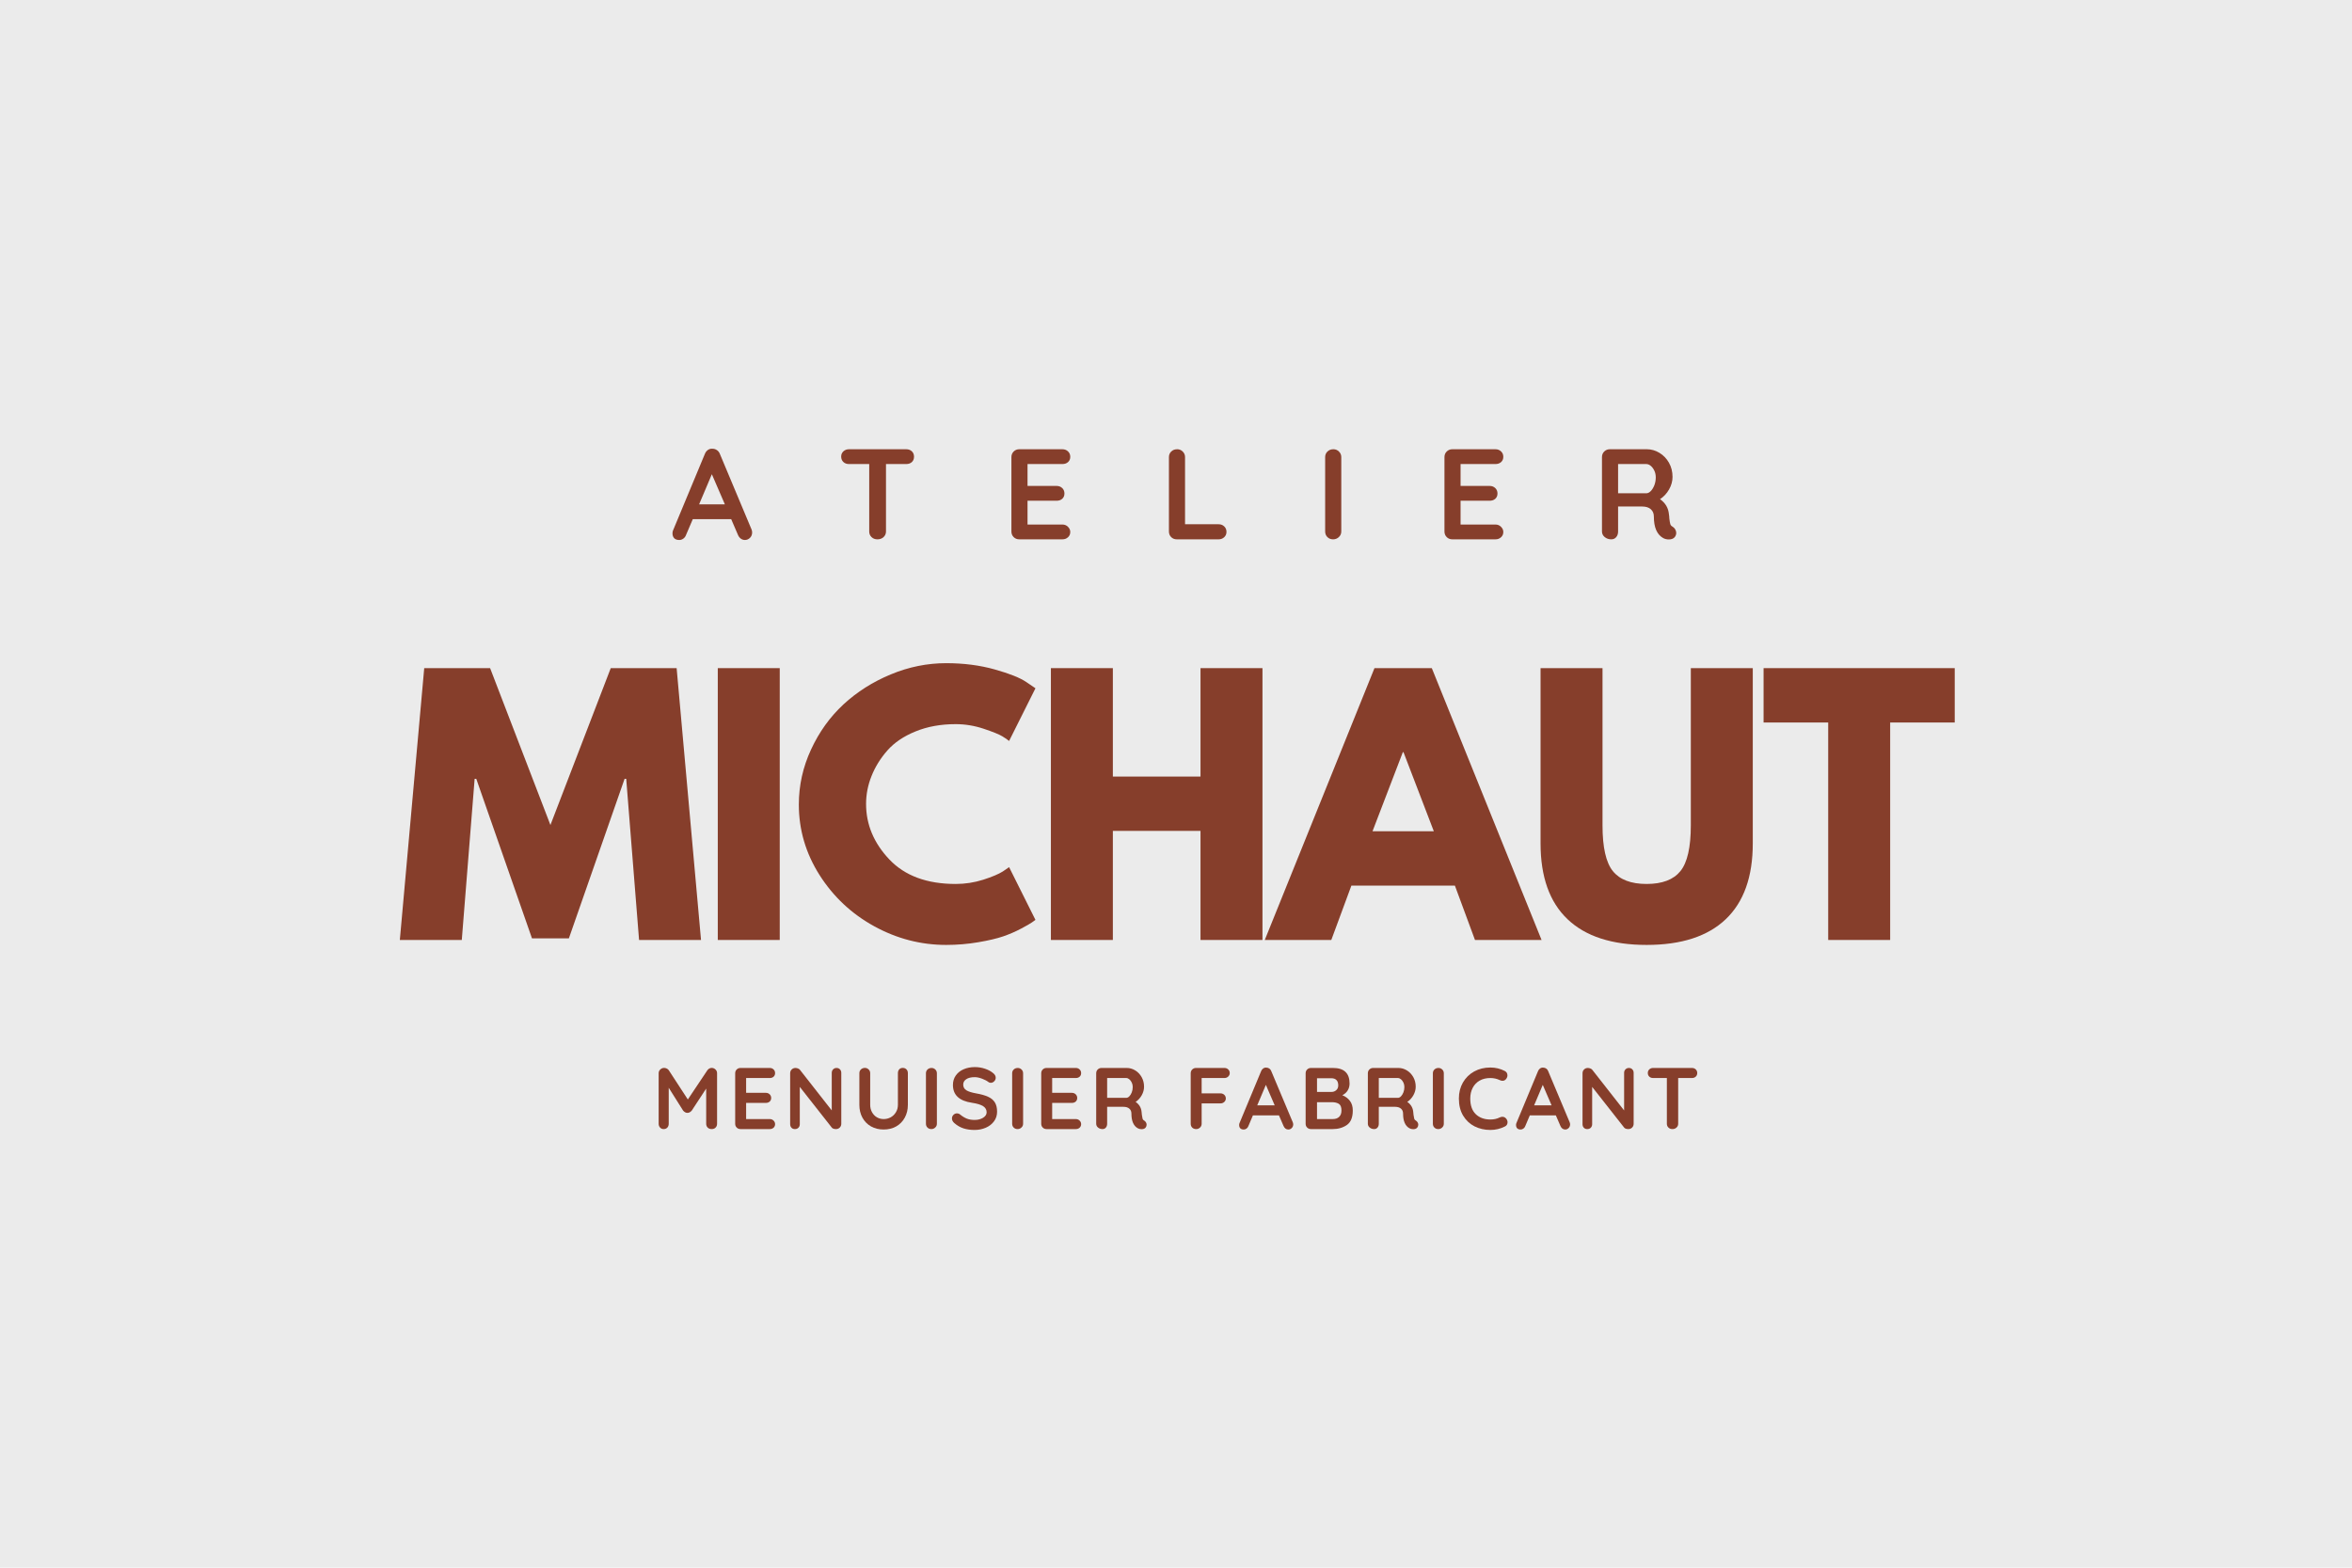 <svg xmlns="http://www.w3.org/2000/svg" xmlns:xlink="http://www.w3.org/1999/xlink" width="900" zoomAndPan="magnify" viewBox="0 0 675 450" height="600" preserveAspectRatio="xMidYMid meet" version="1.0"><defs><g/></defs><rect x="-67.5" width="810" fill="#ffffff" y="-45" height="540" fill-opacity="1"/><rect x="-67.5" width="810" fill="#ebebeb" y="-45" height="540" fill-opacity="1"/><path stroke-linecap="butt" transform="matrix(0.75, 0, -0, 0.75, 499.441, 314.278)" fill="none" stroke-linejoin="miter" d="M 0.001 1.498 L 68.079 1.498 " stroke="#ebebeb" stroke-width="3" stroke-opacity="1" stroke-miterlimit="4"/><g fill="#863e2b" fill-opacity="1"><g transform="translate(113.233, 269.816)"><g><path d="M 70.172 0 L 66.484 -46.25 L 66.016 -46.25 L 50.031 -0.469 L 39.438 -0.469 L 23.453 -46.25 L 22.984 -46.25 L 19.297 0 L 1.516 0 L 8.516 -78.031 L 27.422 -78.031 L 44.734 -33 L 62.047 -78.031 L 80.953 -78.031 L 87.953 0 Z M 70.172 0 "/></g></g></g><g fill="#863e2b" fill-opacity="1"><g transform="translate(200.324, 269.816)"><g><path d="M 23.453 -78.031 L 23.453 0 L 5.672 0 L 5.672 -78.031 Z M 23.453 -78.031 "/></g></g></g><g fill="#863e2b" fill-opacity="1"><g transform="translate(227.085, 269.816)"><g><path d="M 47.188 -16.078 C 49.906 -16.078 52.539 -16.484 55.094 -17.297 C 57.645 -18.117 59.52 -18.91 60.719 -19.672 L 62.516 -20.906 L 70.078 -5.766 C 69.828 -5.578 69.477 -5.328 69.031 -5.016 C 68.594 -4.703 67.57 -4.117 65.969 -3.266 C 64.363 -2.41 62.645 -1.664 60.812 -1.031 C 58.988 -0.406 56.594 0.156 53.625 0.656 C 50.664 1.164 47.609 1.422 44.453 1.422 C 37.203 1.422 30.328 -0.359 23.828 -3.922 C 17.336 -7.484 12.102 -12.383 8.125 -18.625 C 4.156 -24.875 2.172 -31.625 2.172 -38.875 C 2.172 -44.352 3.336 -49.613 5.672 -54.656 C 8.004 -59.707 11.109 -64.031 14.984 -67.625 C 18.867 -71.219 23.395 -74.086 28.562 -76.234 C 33.727 -78.379 39.023 -79.453 44.453 -79.453 C 49.492 -79.453 54.141 -78.852 58.391 -77.656 C 62.648 -76.457 65.664 -75.254 67.438 -74.047 L 70.078 -72.25 L 62.516 -57.125 C 62.078 -57.5 61.414 -57.953 60.531 -58.484 C 59.645 -59.023 57.879 -59.738 55.234 -60.625 C 52.586 -61.508 49.906 -61.953 47.188 -61.953 C 42.906 -61.953 39.062 -61.254 35.656 -59.859 C 32.25 -58.473 29.551 -56.645 27.562 -54.375 C 25.582 -52.113 24.07 -49.672 23.031 -47.047 C 21.988 -44.43 21.469 -41.77 21.469 -39.062 C 21.469 -33.133 23.691 -27.82 28.141 -23.125 C 32.586 -18.426 38.938 -16.078 47.188 -16.078 Z M 47.188 -16.078 "/></g></g></g><g fill="#863e2b" fill-opacity="1"><g transform="translate(295.925, 269.816)"><g><path d="M 23.453 -31.312 L 23.453 0 L 5.672 0 L 5.672 -78.031 L 23.453 -78.031 L 23.453 -46.906 L 48.609 -46.906 L 48.609 -78.031 L 66.391 -78.031 L 66.391 0 L 48.609 0 L 48.609 -31.312 Z M 23.453 -31.312 "/></g></g></g><g fill="#863e2b" fill-opacity="1"><g transform="translate(365.617, 269.816)"><g><path d="M 45.297 -78.031 L 76.797 0 L 57.688 0 L 51.922 -15.609 L 22.219 -15.609 L 16.453 0 L -2.641 0 L 28.844 -78.031 Z M 45.875 -31.203 L 37.172 -53.906 L 36.984 -53.906 L 28.281 -31.203 Z M 45.875 -31.203 "/></g></g></g><g fill="#863e2b" fill-opacity="1"><g transform="translate(437.389, 269.816)"><g><path d="M 65.641 -78.031 L 65.641 -27.719 C 65.641 -18.125 63.051 -10.867 57.875 -5.953 C 52.707 -1.035 45.141 1.422 35.172 1.422 C 25.211 1.422 17.648 -1.035 12.484 -5.953 C 7.316 -10.867 4.734 -18.125 4.734 -27.719 L 4.734 -78.031 L 22.516 -78.031 L 22.516 -32.906 C 22.516 -26.602 23.504 -22.223 25.484 -19.766 C 27.473 -17.305 30.703 -16.078 35.172 -16.078 C 39.648 -16.078 42.883 -17.305 44.875 -19.766 C 46.863 -22.223 47.859 -26.602 47.859 -32.906 L 47.859 -78.031 Z M 65.641 -78.031 "/></g></g></g><g fill="#863e2b" fill-opacity="1"><g transform="translate(505.379, 269.816)"><g><path d="M 0.75 -62.422 L 0.75 -78.031 L 55.609 -78.031 L 55.609 -62.422 L 37.078 -62.422 L 37.078 0 L 19.297 0 L 19.297 -62.422 Z M 0.75 -62.422 "/></g></g></g><g fill="#863e2b" fill-opacity="1"><g transform="translate(192.623, 154.814)"><g><path d="M 23.047 -2.875 C 23.172 -2.562 23.234 -2.27 23.234 -2 C 23.234 -1.352 23.023 -0.828 22.609 -0.422 C 22.191 -0.016 21.711 0.188 21.172 0.188 C 20.723 0.188 20.316 0.051 19.953 -0.219 C 19.598 -0.488 19.328 -0.859 19.141 -1.328 L 17.219 -5.797 L 6.203 -5.797 L 4.281 -1.297 C 4.113 -0.828 3.848 -0.461 3.484 -0.203 C 3.129 0.055 2.742 0.188 2.328 0.188 C 1.68 0.188 1.191 0.016 0.859 -0.328 C 0.535 -0.672 0.375 -1.141 0.375 -1.734 C 0.375 -1.953 0.41 -2.188 0.484 -2.438 L 9.672 -24.531 C 9.867 -25.02 10.164 -25.398 10.562 -25.672 C 10.957 -25.941 11.398 -26.051 11.891 -26 C 12.336 -26 12.75 -25.867 13.125 -25.609 C 13.508 -25.359 13.789 -25 13.969 -24.531 Z M 8.016 -10.047 L 15.406 -10.047 L 11.672 -18.688 Z M 8.016 -10.047 "/></g></g></g><g fill="#863e2b" fill-opacity="1"><g transform="translate(240.301, 154.814)"><g><path d="M 19.766 -25.859 C 20.43 -25.859 20.973 -25.66 21.391 -25.266 C 21.805 -24.867 22.016 -24.352 22.016 -23.719 C 22.016 -23.07 21.805 -22.555 21.391 -22.172 C 20.973 -21.797 20.43 -21.609 19.766 -21.609 L 13.969 -21.609 L 13.969 -2.25 C 13.969 -1.613 13.734 -1.078 13.266 -0.641 C 12.797 -0.211 12.219 0 11.531 0 C 10.832 0 10.258 -0.211 9.812 -0.641 C 9.375 -1.078 9.156 -1.613 9.156 -2.25 L 9.156 -21.609 L 3.359 -21.609 C 2.691 -21.609 2.148 -21.805 1.734 -22.203 C 1.316 -22.598 1.109 -23.113 1.109 -23.75 C 1.109 -24.363 1.32 -24.867 1.75 -25.266 C 2.188 -25.66 2.723 -25.859 3.359 -25.859 Z M 19.766 -25.859 "/></g></g></g><g fill="#863e2b" fill-opacity="1"><g transform="translate(287.5, 154.814)"><g><path d="M 17.391 -4.25 C 18.035 -4.25 18.57 -4.031 19 -3.594 C 19.438 -3.164 19.656 -2.672 19.656 -2.109 C 19.656 -1.492 19.438 -0.988 19 -0.594 C 18.57 -0.195 18.035 0 17.391 0 L 5.031 0 C 4.383 0 3.844 -0.211 3.406 -0.641 C 2.977 -1.078 2.766 -1.613 2.766 -2.25 L 2.766 -23.609 C 2.766 -24.242 2.977 -24.773 3.406 -25.203 C 3.844 -25.641 4.383 -25.859 5.031 -25.859 L 17.391 -25.859 C 18.035 -25.859 18.57 -25.656 19 -25.25 C 19.438 -24.844 19.656 -24.316 19.656 -23.672 C 19.656 -23.055 19.441 -22.555 19.016 -22.172 C 18.598 -21.797 18.055 -21.609 17.391 -21.609 L 7.391 -21.609 L 7.391 -15.328 L 15.734 -15.328 C 16.379 -15.328 16.914 -15.125 17.344 -14.719 C 17.77 -14.312 17.984 -13.789 17.984 -13.156 C 17.984 -12.531 17.773 -12.023 17.359 -11.641 C 16.941 -11.266 16.398 -11.078 15.734 -11.078 L 7.391 -11.078 L 7.391 -4.25 Z M 17.391 -4.25 "/></g></g></g><g fill="#863e2b" fill-opacity="1"><g transform="translate(332.705, 154.814)"><g><path d="M 17.031 -4.328 C 17.664 -4.328 18.195 -4.125 18.625 -3.719 C 19.062 -3.312 19.281 -2.785 19.281 -2.141 C 19.281 -1.523 19.062 -1.016 18.625 -0.609 C 18.195 -0.203 17.664 0 17.031 0 L 5.031 0 C 4.383 0 3.844 -0.211 3.406 -0.641 C 2.977 -1.078 2.766 -1.613 2.766 -2.25 L 2.766 -23.609 C 2.766 -24.242 2.984 -24.773 3.422 -25.203 C 3.867 -25.641 4.441 -25.859 5.141 -25.859 C 5.754 -25.859 6.281 -25.641 6.719 -25.203 C 7.164 -24.773 7.391 -24.242 7.391 -23.609 L 7.391 -4.328 Z M 17.031 -4.328 "/></g></g></g><g fill="#863e2b" fill-opacity="1"><g transform="translate(377.541, 154.814)"><g><path d="M 7.391 -2.25 C 7.391 -1.613 7.156 -1.078 6.688 -0.641 C 6.219 -0.211 5.676 0 5.062 0 C 4.395 0 3.844 -0.211 3.406 -0.641 C 2.977 -1.078 2.766 -1.613 2.766 -2.25 L 2.766 -23.609 C 2.766 -24.242 2.984 -24.773 3.422 -25.203 C 3.867 -25.641 4.441 -25.859 5.141 -25.859 C 5.754 -25.859 6.281 -25.641 6.719 -25.203 C 7.164 -24.773 7.391 -24.242 7.391 -23.609 Z M 7.391 -2.25 "/></g></g></g><g fill="#863e2b" fill-opacity="1"><g transform="translate(411.779, 154.814)"><g><path d="M 17.391 -4.25 C 18.035 -4.25 18.57 -4.031 19 -3.594 C 19.438 -3.164 19.656 -2.672 19.656 -2.109 C 19.656 -1.492 19.438 -0.988 19 -0.594 C 18.57 -0.195 18.035 0 17.391 0 L 5.031 0 C 4.383 0 3.844 -0.211 3.406 -0.641 C 2.977 -1.078 2.766 -1.613 2.766 -2.25 L 2.766 -23.609 C 2.766 -24.242 2.977 -24.773 3.406 -25.203 C 3.844 -25.641 4.383 -25.859 5.031 -25.859 L 17.391 -25.859 C 18.035 -25.859 18.57 -25.656 19 -25.25 C 19.438 -24.844 19.656 -24.316 19.656 -23.672 C 19.656 -23.055 19.441 -22.555 19.016 -22.172 C 18.598 -21.797 18.055 -21.609 17.391 -21.609 L 7.391 -21.609 L 7.391 -15.328 L 15.734 -15.328 C 16.379 -15.328 16.914 -15.125 17.344 -14.719 C 17.77 -14.312 17.984 -13.789 17.984 -13.156 C 17.984 -12.531 17.773 -12.023 17.359 -11.641 C 16.941 -11.266 16.398 -11.078 15.734 -11.078 L 7.391 -11.078 L 7.391 -4.25 Z M 17.391 -4.25 "/></g></g></g><g fill="#863e2b" fill-opacity="1"><g transform="translate(456.984, 154.814)"><g><path d="M 23.047 -3.625 C 23.367 -3.426 23.617 -3.164 23.797 -2.844 C 23.984 -2.52 24.078 -2.188 24.078 -1.844 C 24.078 -1.406 23.93 -1 23.641 -0.625 C 23.266 -0.188 22.695 0.031 21.938 0.031 C 21.344 0.031 20.801 -0.102 20.312 -0.375 C 18.539 -1.383 17.656 -3.438 17.656 -6.531 C 17.656 -7.426 17.363 -8.129 16.781 -8.641 C 16.207 -9.16 15.379 -9.422 14.297 -9.422 L 7.391 -9.422 L 7.391 -2.25 C 7.391 -1.582 7.207 -1.039 6.844 -0.625 C 6.488 -0.207 6.02 0 5.438 0 C 4.719 0 4.094 -0.211 3.562 -0.641 C 3.031 -1.078 2.766 -1.613 2.766 -2.25 L 2.766 -23.609 C 2.766 -24.242 2.977 -24.773 3.406 -25.203 C 3.844 -25.641 4.383 -25.859 5.031 -25.859 L 15.656 -25.859 C 16.938 -25.859 18.145 -25.508 19.281 -24.812 C 20.414 -24.125 21.32 -23.176 22 -21.969 C 22.676 -20.77 23.016 -19.422 23.016 -17.922 C 23.016 -16.68 22.68 -15.477 22.016 -14.312 C 21.348 -13.145 20.484 -12.219 19.422 -11.531 C 20.973 -10.445 21.828 -8.992 21.984 -7.172 C 22.055 -6.773 22.094 -6.391 22.094 -6.016 C 22.188 -5.254 22.281 -4.707 22.375 -4.375 C 22.477 -4.039 22.703 -3.789 23.047 -3.625 Z M 15.484 -13.219 C 15.922 -13.219 16.348 -13.426 16.766 -13.844 C 17.18 -14.27 17.523 -14.832 17.797 -15.531 C 18.066 -16.227 18.203 -16.984 18.203 -17.797 C 18.203 -18.492 18.066 -19.129 17.797 -19.703 C 17.523 -20.285 17.18 -20.75 16.766 -21.094 C 16.348 -21.438 15.922 -21.609 15.484 -21.609 L 7.391 -21.609 L 7.391 -13.219 Z M 15.484 -13.219 "/></g></g></g><g fill="#863e2b" fill-opacity="1"><g transform="translate(187.152, 324.1)"><g><path d="M 17.094 -17.562 C 17.508 -17.562 17.867 -17.414 18.172 -17.125 C 18.484 -16.832 18.641 -16.473 18.641 -16.047 L 18.641 -1.531 C 18.641 -1.094 18.5 -0.727 18.219 -0.438 C 17.938 -0.145 17.562 0 17.094 0 C 16.625 0 16.242 -0.141 15.953 -0.422 C 15.66 -0.711 15.516 -1.082 15.516 -1.531 L 15.516 -11.625 L 11.375 -5.312 C 11.207 -5.113 11.016 -4.953 10.797 -4.828 C 10.578 -4.703 10.352 -4.645 10.125 -4.656 C 9.906 -4.645 9.688 -4.703 9.469 -4.828 C 9.25 -4.953 9.055 -5.113 8.891 -5.312 L 4.766 -11.859 L 4.766 -1.531 C 4.766 -1.082 4.629 -0.711 4.359 -0.422 C 4.086 -0.141 3.738 0 3.312 0 C 2.895 0 2.551 -0.145 2.281 -0.438 C 2.008 -0.727 1.875 -1.094 1.875 -1.531 L 1.875 -16.047 C 1.875 -16.461 2.031 -16.816 2.344 -17.109 C 2.656 -17.41 3.023 -17.562 3.453 -17.562 C 3.703 -17.562 3.953 -17.5 4.203 -17.375 C 4.461 -17.25 4.656 -17.086 4.781 -16.891 L 10.25 -8.5 L 15.859 -16.891 C 15.992 -17.086 16.172 -17.25 16.391 -17.375 C 16.617 -17.5 16.852 -17.562 17.094 -17.562 Z M 17.094 -17.562 "/></g></g></g><g fill="#863e2b" fill-opacity="1"><g transform="translate(209.115, 324.1)"><g><path d="M 11.797 -2.875 C 12.234 -2.875 12.598 -2.727 12.891 -2.438 C 13.18 -2.145 13.328 -1.805 13.328 -1.422 C 13.328 -1.004 13.18 -0.66 12.891 -0.391 C 12.598 -0.129 12.234 0 11.797 0 L 3.406 0 C 2.969 0 2.602 -0.145 2.312 -0.438 C 2.02 -0.727 1.875 -1.094 1.875 -1.531 L 1.875 -16.016 C 1.875 -16.453 2.02 -16.816 2.312 -17.109 C 2.602 -17.398 2.969 -17.547 3.406 -17.547 L 11.797 -17.547 C 12.234 -17.547 12.598 -17.406 12.891 -17.125 C 13.18 -16.852 13.328 -16.5 13.328 -16.062 C 13.328 -15.645 13.188 -15.305 12.906 -15.047 C 12.625 -14.785 12.254 -14.656 11.797 -14.656 L 5.016 -14.656 L 5.016 -10.406 L 10.672 -10.406 C 11.109 -10.406 11.473 -10.266 11.766 -9.984 C 12.055 -9.711 12.203 -9.359 12.203 -8.922 C 12.203 -8.504 12.062 -8.164 11.781 -7.906 C 11.5 -7.645 11.129 -7.516 10.672 -7.516 L 5.016 -7.516 L 5.016 -2.875 Z M 11.797 -2.875 "/></g></g></g><g fill="#863e2b" fill-opacity="1"><g transform="translate(224.893, 324.1)"><g><path d="M 15.188 -17.547 C 15.594 -17.547 15.922 -17.41 16.172 -17.141 C 16.422 -16.867 16.547 -16.535 16.547 -16.141 L 16.547 -1.531 C 16.547 -1.094 16.398 -0.727 16.109 -0.438 C 15.816 -0.145 15.453 0 15.016 0 C 14.773 0 14.539 -0.035 14.312 -0.109 C 14.094 -0.18 13.93 -0.285 13.828 -0.422 L 4.641 -12.109 L 4.641 -1.406 C 4.641 -1 4.508 -0.66 4.25 -0.391 C 3.988 -0.129 3.648 0 3.234 0 C 2.828 0 2.5 -0.129 2.25 -0.391 C 2 -0.66 1.875 -1 1.875 -1.406 L 1.875 -16.016 C 1.875 -16.453 2.02 -16.816 2.312 -17.109 C 2.602 -17.398 2.969 -17.547 3.406 -17.547 C 3.656 -17.547 3.898 -17.492 4.141 -17.391 C 4.391 -17.297 4.57 -17.164 4.688 -17 L 13.812 -5.359 L 13.812 -16.141 C 13.812 -16.535 13.941 -16.867 14.203 -17.141 C 14.461 -17.41 14.789 -17.547 15.188 -17.547 Z M 15.188 -17.547 "/></g></g></g><g fill="#863e2b" fill-opacity="1"><g transform="translate(244.753, 324.1)"><g><path d="M 14.328 -17.562 C 14.766 -17.562 15.117 -17.422 15.391 -17.141 C 15.66 -16.859 15.797 -16.492 15.797 -16.047 L 15.797 -6.969 C 15.797 -5.582 15.5 -4.352 14.906 -3.281 C 14.32 -2.207 13.504 -1.367 12.453 -0.766 C 11.398 -0.172 10.195 0.125 8.844 0.125 C 7.488 0.125 6.281 -0.172 5.219 -0.766 C 4.164 -1.367 3.344 -2.207 2.75 -3.281 C 2.164 -4.352 1.875 -5.582 1.875 -6.969 L 1.875 -16.047 C 1.875 -16.473 2.023 -16.832 2.328 -17.125 C 2.629 -17.414 3.016 -17.562 3.484 -17.562 C 3.879 -17.562 4.227 -17.414 4.531 -17.125 C 4.832 -16.832 4.984 -16.473 4.984 -16.047 L 4.984 -6.969 C 4.984 -6.164 5.16 -5.453 5.516 -4.828 C 5.867 -4.203 6.336 -3.719 6.922 -3.375 C 7.516 -3.039 8.156 -2.875 8.844 -2.875 C 9.562 -2.875 10.234 -3.039 10.859 -3.375 C 11.484 -3.719 11.984 -4.203 12.359 -4.828 C 12.742 -5.453 12.938 -6.164 12.938 -6.969 L 12.938 -16.047 C 12.938 -16.492 13.062 -16.859 13.312 -17.141 C 13.562 -17.422 13.898 -17.562 14.328 -17.562 Z M 14.328 -17.562 "/></g></g></g><g fill="#863e2b" fill-opacity="1"><g transform="translate(263.861, 324.1)"><g><path d="M 5.016 -1.531 C 5.016 -1.094 4.852 -0.727 4.531 -0.438 C 4.219 -0.145 3.852 0 3.438 0 C 2.977 0 2.602 -0.145 2.312 -0.438 C 2.02 -0.727 1.875 -1.094 1.875 -1.531 L 1.875 -16.016 C 1.875 -16.453 2.023 -16.816 2.328 -17.109 C 2.629 -17.398 3.016 -17.547 3.484 -17.547 C 3.898 -17.547 4.258 -17.398 4.562 -17.109 C 4.863 -16.816 5.016 -16.453 5.016 -16.016 Z M 5.016 -1.531 "/></g></g></g><g fill="#863e2b" fill-opacity="1"><g transform="translate(272.201, 324.1)"><g><path d="M 7.516 0.25 C 6.316 0.25 5.25 0.098 4.312 -0.203 C 3.375 -0.504 2.492 -1.016 1.672 -1.734 C 1.223 -2.129 1 -2.57 1 -3.062 C 1 -3.445 1.141 -3.785 1.422 -4.078 C 1.711 -4.367 2.055 -4.516 2.453 -4.516 C 2.773 -4.516 3.062 -4.41 3.312 -4.203 C 3.977 -3.66 4.629 -3.258 5.266 -3 C 5.898 -2.75 6.648 -2.625 7.516 -2.625 C 8.453 -2.625 9.258 -2.832 9.938 -3.25 C 10.613 -3.676 10.953 -4.195 10.953 -4.812 C 10.953 -5.562 10.617 -6.148 9.953 -6.578 C 9.285 -7.004 8.223 -7.328 6.766 -7.547 C 3.109 -8.078 1.281 -9.781 1.281 -12.656 C 1.281 -13.707 1.555 -14.617 2.109 -15.391 C 2.66 -16.172 3.41 -16.766 4.359 -17.172 C 5.316 -17.586 6.379 -17.797 7.547 -17.797 C 8.598 -17.797 9.586 -17.633 10.516 -17.312 C 11.441 -17 12.211 -16.582 12.828 -16.062 C 13.316 -15.676 13.562 -15.234 13.562 -14.734 C 13.562 -14.348 13.414 -14.008 13.125 -13.719 C 12.844 -13.426 12.508 -13.281 12.125 -13.281 C 11.875 -13.281 11.648 -13.359 11.453 -13.516 C 11.016 -13.859 10.406 -14.176 9.625 -14.469 C 8.852 -14.758 8.16 -14.906 7.547 -14.906 C 6.492 -14.906 5.676 -14.707 5.094 -14.312 C 4.52 -13.926 4.234 -13.414 4.234 -12.781 C 4.234 -12.062 4.531 -11.516 5.125 -11.141 C 5.719 -10.773 6.648 -10.477 7.922 -10.25 C 9.359 -10 10.504 -9.676 11.359 -9.281 C 12.223 -8.895 12.867 -8.363 13.297 -7.688 C 13.734 -7.008 13.953 -6.109 13.953 -4.984 C 13.953 -3.93 13.656 -3.008 13.062 -2.219 C 12.477 -1.426 11.691 -0.816 10.703 -0.391 C 9.711 0.035 8.648 0.25 7.516 0.25 Z M 7.516 0.25 "/></g></g></g><g fill="#863e2b" fill-opacity="1"><g transform="translate(288.605, 324.1)"><g><path d="M 5.016 -1.531 C 5.016 -1.094 4.852 -0.727 4.531 -0.438 C 4.219 -0.145 3.852 0 3.438 0 C 2.977 0 2.602 -0.145 2.312 -0.438 C 2.02 -0.727 1.875 -1.094 1.875 -1.531 L 1.875 -16.016 C 1.875 -16.453 2.023 -16.816 2.328 -17.109 C 2.629 -17.398 3.016 -17.547 3.484 -17.547 C 3.898 -17.547 4.258 -17.398 4.562 -17.109 C 4.863 -16.816 5.016 -16.453 5.016 -16.016 Z M 5.016 -1.531 "/></g></g></g><g fill="#863e2b" fill-opacity="1"><g transform="translate(296.945, 324.1)"><g><path d="M 11.797 -2.875 C 12.234 -2.875 12.598 -2.727 12.891 -2.438 C 13.18 -2.145 13.328 -1.805 13.328 -1.422 C 13.328 -1.004 13.18 -0.66 12.891 -0.391 C 12.598 -0.129 12.234 0 11.797 0 L 3.406 0 C 2.969 0 2.602 -0.145 2.312 -0.438 C 2.02 -0.727 1.875 -1.094 1.875 -1.531 L 1.875 -16.016 C 1.875 -16.453 2.02 -16.816 2.312 -17.109 C 2.602 -17.398 2.969 -17.547 3.406 -17.547 L 11.797 -17.547 C 12.234 -17.547 12.598 -17.406 12.891 -17.125 C 13.18 -16.852 13.328 -16.5 13.328 -16.062 C 13.328 -15.645 13.188 -15.305 12.906 -15.047 C 12.625 -14.785 12.254 -14.656 11.797 -14.656 L 5.016 -14.656 L 5.016 -10.406 L 10.672 -10.406 C 11.109 -10.406 11.473 -10.266 11.766 -9.984 C 12.055 -9.711 12.203 -9.359 12.203 -8.922 C 12.203 -8.504 12.062 -8.164 11.781 -7.906 C 11.5 -7.645 11.129 -7.516 10.672 -7.516 L 5.016 -7.516 L 5.016 -2.875 Z M 11.797 -2.875 "/></g></g></g><g fill="#863e2b" fill-opacity="1"><g transform="translate(312.723, 324.1)"><g><path d="M 15.641 -2.453 C 15.859 -2.316 16.031 -2.141 16.156 -1.922 C 16.281 -1.711 16.344 -1.488 16.344 -1.25 C 16.344 -0.945 16.242 -0.672 16.047 -0.422 C 15.797 -0.117 15.41 0.031 14.891 0.031 C 14.484 0.031 14.113 -0.062 13.781 -0.25 C 12.582 -0.938 11.984 -2.332 11.984 -4.438 C 11.984 -5.039 11.785 -5.516 11.391 -5.859 C 10.992 -6.211 10.43 -6.391 9.703 -6.391 L 5.016 -6.391 L 5.016 -1.531 C 5.016 -1.082 4.891 -0.711 4.641 -0.422 C 4.398 -0.141 4.082 0 3.688 0 C 3.195 0 2.77 -0.145 2.406 -0.438 C 2.051 -0.727 1.875 -1.094 1.875 -1.531 L 1.875 -16.016 C 1.875 -16.453 2.02 -16.816 2.312 -17.109 C 2.602 -17.398 2.969 -17.547 3.406 -17.547 L 10.625 -17.547 C 11.5 -17.547 12.316 -17.312 13.078 -16.844 C 13.848 -16.375 14.461 -15.727 14.922 -14.906 C 15.379 -14.094 15.609 -13.176 15.609 -12.156 C 15.609 -11.32 15.383 -10.504 14.938 -9.703 C 14.488 -8.91 13.906 -8.281 13.188 -7.812 C 14.238 -7.082 14.812 -6.098 14.906 -4.859 C 14.957 -4.598 14.984 -4.336 14.984 -4.078 C 15.055 -3.566 15.125 -3.195 15.188 -2.969 C 15.25 -2.738 15.398 -2.566 15.641 -2.453 Z M 10.5 -8.969 C 10.801 -8.969 11.094 -9.109 11.375 -9.391 C 11.656 -9.68 11.891 -10.062 12.078 -10.531 C 12.266 -11.008 12.359 -11.523 12.359 -12.078 C 12.359 -12.547 12.266 -12.973 12.078 -13.359 C 11.891 -13.754 11.656 -14.066 11.375 -14.297 C 11.094 -14.535 10.801 -14.656 10.5 -14.656 L 5.016 -14.656 L 5.016 -8.969 Z M 10.5 -8.969 "/></g></g></g><g fill="#863e2b" fill-opacity="1"><g transform="translate(331.38, 324.1)"><g/></g></g><g fill="#863e2b" fill-opacity="1"><g transform="translate(339.846, 324.1)"><g><path d="M 5.016 -14.656 L 5.016 -10.25 L 10.422 -10.25 C 10.859 -10.25 11.223 -10.109 11.516 -9.828 C 11.805 -9.555 11.953 -9.203 11.953 -8.766 C 11.953 -8.398 11.805 -8.078 11.516 -7.797 C 11.223 -7.516 10.859 -7.375 10.422 -7.375 L 5.016 -7.375 L 5.016 -1.531 C 5.016 -1.094 4.859 -0.727 4.547 -0.438 C 4.234 -0.145 3.867 0 3.453 0 C 2.984 0 2.602 -0.141 2.312 -0.422 C 2.02 -0.711 1.875 -1.082 1.875 -1.531 L 1.875 -16.016 C 1.875 -16.453 2.02 -16.816 2.312 -17.109 C 2.602 -17.398 2.969 -17.547 3.406 -17.547 L 11.547 -17.547 C 11.984 -17.547 12.348 -17.406 12.641 -17.125 C 12.93 -16.852 13.078 -16.5 13.078 -16.062 C 13.078 -15.695 12.93 -15.367 12.641 -15.078 C 12.348 -14.797 11.984 -14.656 11.547 -14.656 Z M 5.016 -14.656 "/></g></g></g><g fill="#863e2b" fill-opacity="1"><g transform="translate(355.373, 324.1)"><g><path d="M 15.641 -1.953 C 15.723 -1.734 15.766 -1.535 15.766 -1.359 C 15.766 -0.922 15.617 -0.562 15.328 -0.281 C 15.047 -0.008 14.723 0.125 14.359 0.125 C 14.055 0.125 13.785 0.035 13.547 -0.141 C 13.305 -0.328 13.117 -0.582 12.984 -0.906 L 11.672 -3.938 L 4.203 -3.938 L 2.906 -0.875 C 2.789 -0.562 2.609 -0.316 2.359 -0.141 C 2.117 0.035 1.859 0.125 1.578 0.125 C 1.141 0.125 0.805 0.008 0.578 -0.219 C 0.359 -0.457 0.25 -0.773 0.25 -1.172 C 0.25 -1.328 0.273 -1.488 0.328 -1.656 L 6.562 -16.641 C 6.695 -16.973 6.895 -17.227 7.156 -17.406 C 7.426 -17.594 7.727 -17.672 8.062 -17.641 C 8.363 -17.641 8.645 -17.551 8.906 -17.375 C 9.164 -17.207 9.352 -16.961 9.469 -16.641 Z M 5.438 -6.812 L 10.453 -6.812 L 7.922 -12.688 Z M 5.438 -6.812 "/></g></g></g><g fill="#863e2b" fill-opacity="1"><g transform="translate(372.829, 324.1)"><g><path d="M 12.406 -9.719 C 13.289 -9.375 14.008 -8.844 14.562 -8.125 C 15.125 -7.406 15.406 -6.477 15.406 -5.344 C 15.406 -3.352 14.836 -1.961 13.703 -1.172 C 12.566 -0.391 11.219 0 9.656 0 L 3.406 0 C 2.969 0 2.602 -0.145 2.312 -0.438 C 2.02 -0.727 1.875 -1.094 1.875 -1.531 L 1.875 -16.016 C 1.875 -16.453 2.02 -16.816 2.312 -17.109 C 2.602 -17.398 2.969 -17.547 3.406 -17.547 L 9.719 -17.547 C 12.895 -17.547 14.484 -16.055 14.484 -13.078 C 14.484 -12.328 14.301 -11.66 13.938 -11.078 C 13.582 -10.504 13.07 -10.051 12.406 -9.719 Z M 11.234 -12.531 C 11.234 -13.219 11.062 -13.734 10.719 -14.078 C 10.375 -14.422 9.891 -14.594 9.266 -14.594 L 5.141 -14.594 L 5.141 -10.672 L 9.344 -10.672 C 9.844 -10.672 10.281 -10.836 10.656 -11.172 C 11.039 -11.504 11.234 -11.957 11.234 -12.531 Z M 9.656 -2.875 C 10.438 -2.875 11.047 -3.082 11.484 -3.5 C 11.93 -3.926 12.156 -4.539 12.156 -5.344 C 12.156 -6.32 11.895 -6.961 11.375 -7.266 C 10.852 -7.566 10.219 -7.719 9.469 -7.719 L 5.141 -7.719 L 5.141 -2.875 Z M 9.656 -2.875 "/></g></g></g><g fill="#863e2b" fill-opacity="1"><g transform="translate(390.685, 324.1)"><g><path d="M 15.641 -2.453 C 15.859 -2.316 16.031 -2.141 16.156 -1.922 C 16.281 -1.711 16.344 -1.488 16.344 -1.25 C 16.344 -0.945 16.242 -0.672 16.047 -0.422 C 15.797 -0.117 15.41 0.031 14.891 0.031 C 14.484 0.031 14.113 -0.062 13.781 -0.25 C 12.582 -0.938 11.984 -2.332 11.984 -4.438 C 11.984 -5.039 11.785 -5.516 11.391 -5.859 C 10.992 -6.211 10.43 -6.391 9.703 -6.391 L 5.016 -6.391 L 5.016 -1.531 C 5.016 -1.082 4.891 -0.711 4.641 -0.422 C 4.398 -0.141 4.082 0 3.688 0 C 3.195 0 2.77 -0.145 2.406 -0.438 C 2.051 -0.727 1.875 -1.094 1.875 -1.531 L 1.875 -16.016 C 1.875 -16.453 2.02 -16.816 2.312 -17.109 C 2.602 -17.398 2.969 -17.547 3.406 -17.547 L 10.625 -17.547 C 11.5 -17.547 12.316 -17.312 13.078 -16.844 C 13.848 -16.375 14.461 -15.727 14.922 -14.906 C 15.379 -14.094 15.609 -13.176 15.609 -12.156 C 15.609 -11.32 15.383 -10.504 14.938 -9.703 C 14.488 -8.91 13.906 -8.281 13.188 -7.812 C 14.238 -7.082 14.812 -6.098 14.906 -4.859 C 14.957 -4.598 14.984 -4.336 14.984 -4.078 C 15.055 -3.566 15.125 -3.195 15.188 -2.969 C 15.25 -2.738 15.398 -2.566 15.641 -2.453 Z M 10.5 -8.969 C 10.801 -8.969 11.094 -9.109 11.375 -9.391 C 11.656 -9.68 11.891 -10.062 12.078 -10.531 C 12.266 -11.008 12.359 -11.523 12.359 -12.078 C 12.359 -12.547 12.266 -12.973 12.078 -13.359 C 11.891 -13.754 11.656 -14.066 11.375 -14.297 C 11.094 -14.535 10.801 -14.656 10.5 -14.656 L 5.016 -14.656 L 5.016 -8.969 Z M 10.5 -8.969 "/></g></g></g><g fill="#863e2b" fill-opacity="1"><g transform="translate(409.343, 324.1)"><g><path d="M 5.016 -1.531 C 5.016 -1.094 4.852 -0.727 4.531 -0.438 C 4.219 -0.145 3.852 0 3.438 0 C 2.977 0 2.602 -0.145 2.312 -0.438 C 2.02 -0.727 1.875 -1.094 1.875 -1.531 L 1.875 -16.016 C 1.875 -16.453 2.023 -16.816 2.328 -17.109 C 2.629 -17.398 3.016 -17.547 3.484 -17.547 C 3.898 -17.547 4.258 -17.398 4.562 -17.109 C 4.863 -16.816 5.016 -16.453 5.016 -16.016 Z M 5.016 -1.531 "/></g></g></g><g fill="#863e2b" fill-opacity="1"><g transform="translate(417.683, 324.1)"><g><path d="M 14.156 -16.688 C 14.676 -16.426 14.938 -16 14.938 -15.406 C 14.938 -15.062 14.812 -14.723 14.562 -14.391 C 14.289 -14.035 13.945 -13.859 13.531 -13.859 C 13.25 -13.859 12.969 -13.93 12.688 -14.078 C 11.863 -14.461 10.977 -14.656 10.031 -14.656 C 8.852 -14.656 7.832 -14.41 6.969 -13.922 C 6.102 -13.43 5.438 -12.738 4.969 -11.844 C 4.5 -10.945 4.266 -9.922 4.266 -8.766 C 4.266 -6.797 4.789 -5.301 5.844 -4.281 C 6.906 -3.258 8.301 -2.75 10.031 -2.75 C 11.039 -2.75 11.926 -2.941 12.688 -3.328 C 12.977 -3.461 13.242 -3.531 13.484 -3.531 C 13.922 -3.531 14.289 -3.348 14.594 -2.984 C 14.844 -2.66 14.969 -2.316 14.969 -1.953 C 14.969 -1.68 14.898 -1.438 14.766 -1.219 C 14.629 -1.008 14.438 -0.848 14.188 -0.734 C 12.883 -0.078 11.5 0.25 10.031 0.25 C 8.383 0.25 6.875 -0.094 5.5 -0.781 C 4.133 -1.477 3.039 -2.504 2.219 -3.859 C 1.406 -5.211 1 -6.848 1 -8.766 C 1 -10.473 1.383 -12.004 2.156 -13.359 C 2.938 -14.711 4.008 -15.77 5.375 -16.531 C 6.75 -17.289 8.301 -17.672 10.031 -17.672 C 11.508 -17.672 12.883 -17.344 14.156 -16.688 Z M 14.156 -16.688 "/></g></g></g><g fill="#863e2b" fill-opacity="1"><g transform="translate(434.838, 324.1)"><g><path d="M 15.641 -1.953 C 15.723 -1.734 15.766 -1.535 15.766 -1.359 C 15.766 -0.922 15.617 -0.562 15.328 -0.281 C 15.047 -0.008 14.723 0.125 14.359 0.125 C 14.055 0.125 13.785 0.035 13.547 -0.141 C 13.305 -0.328 13.117 -0.582 12.984 -0.906 L 11.672 -3.938 L 4.203 -3.938 L 2.906 -0.875 C 2.789 -0.562 2.609 -0.316 2.359 -0.141 C 2.117 0.035 1.859 0.125 1.578 0.125 C 1.141 0.125 0.805 0.008 0.578 -0.219 C 0.359 -0.457 0.25 -0.773 0.25 -1.172 C 0.25 -1.328 0.273 -1.488 0.328 -1.656 L 6.562 -16.641 C 6.695 -16.973 6.895 -17.227 7.156 -17.406 C 7.426 -17.594 7.727 -17.672 8.062 -17.641 C 8.363 -17.641 8.645 -17.551 8.906 -17.375 C 9.164 -17.207 9.352 -16.961 9.469 -16.641 Z M 5.438 -6.812 L 10.453 -6.812 L 7.922 -12.688 Z M 5.438 -6.812 "/></g></g></g><g fill="#863e2b" fill-opacity="1"><g transform="translate(452.293, 324.1)"><g><path d="M 15.188 -17.547 C 15.594 -17.547 15.922 -17.41 16.172 -17.141 C 16.422 -16.867 16.547 -16.535 16.547 -16.141 L 16.547 -1.531 C 16.547 -1.094 16.398 -0.727 16.109 -0.438 C 15.816 -0.145 15.453 0 15.016 0 C 14.773 0 14.539 -0.035 14.312 -0.109 C 14.094 -0.18 13.93 -0.285 13.828 -0.422 L 4.641 -12.109 L 4.641 -1.406 C 4.641 -1 4.508 -0.66 4.25 -0.391 C 3.988 -0.129 3.648 0 3.234 0 C 2.828 0 2.5 -0.129 2.25 -0.391 C 2 -0.66 1.875 -1 1.875 -1.406 L 1.875 -16.016 C 1.875 -16.453 2.02 -16.816 2.312 -17.109 C 2.602 -17.398 2.969 -17.547 3.406 -17.547 C 3.656 -17.547 3.898 -17.492 4.141 -17.391 C 4.391 -17.297 4.57 -17.164 4.688 -17 L 13.812 -5.359 L 13.812 -16.141 C 13.812 -16.535 13.941 -16.867 14.203 -17.141 C 14.461 -17.41 14.789 -17.547 15.188 -17.547 Z M 15.188 -17.547 "/></g></g></g><g fill="#863e2b" fill-opacity="1"><g transform="translate(472.153, 324.1)"><g><path d="M 13.406 -17.547 C 13.852 -17.547 14.219 -17.41 14.5 -17.141 C 14.789 -16.867 14.938 -16.52 14.938 -16.094 C 14.938 -15.656 14.789 -15.305 14.5 -15.047 C 14.219 -14.785 13.852 -14.656 13.406 -14.656 L 9.469 -14.656 L 9.469 -1.531 C 9.469 -1.094 9.305 -0.727 8.984 -0.438 C 8.672 -0.145 8.281 0 7.812 0 C 7.352 0 6.973 -0.145 6.672 -0.438 C 6.367 -0.727 6.219 -1.094 6.219 -1.531 L 6.219 -14.656 L 2.281 -14.656 C 1.832 -14.656 1.461 -14.789 1.172 -15.062 C 0.891 -15.332 0.75 -15.68 0.75 -16.109 C 0.75 -16.523 0.895 -16.867 1.188 -17.141 C 1.477 -17.41 1.844 -17.547 2.281 -17.547 Z M 13.406 -17.547 "/></g></g></g><path stroke-linecap="butt" transform="matrix(0.75, 0, 0, 0.75, 124.501, 315.672)" fill="none" stroke-linejoin="miter" d="M -0.001 1.5 L 68.077 1.5 " stroke="#ebebeb" stroke-width="3" stroke-opacity="1" stroke-miterlimit="4"/></svg>